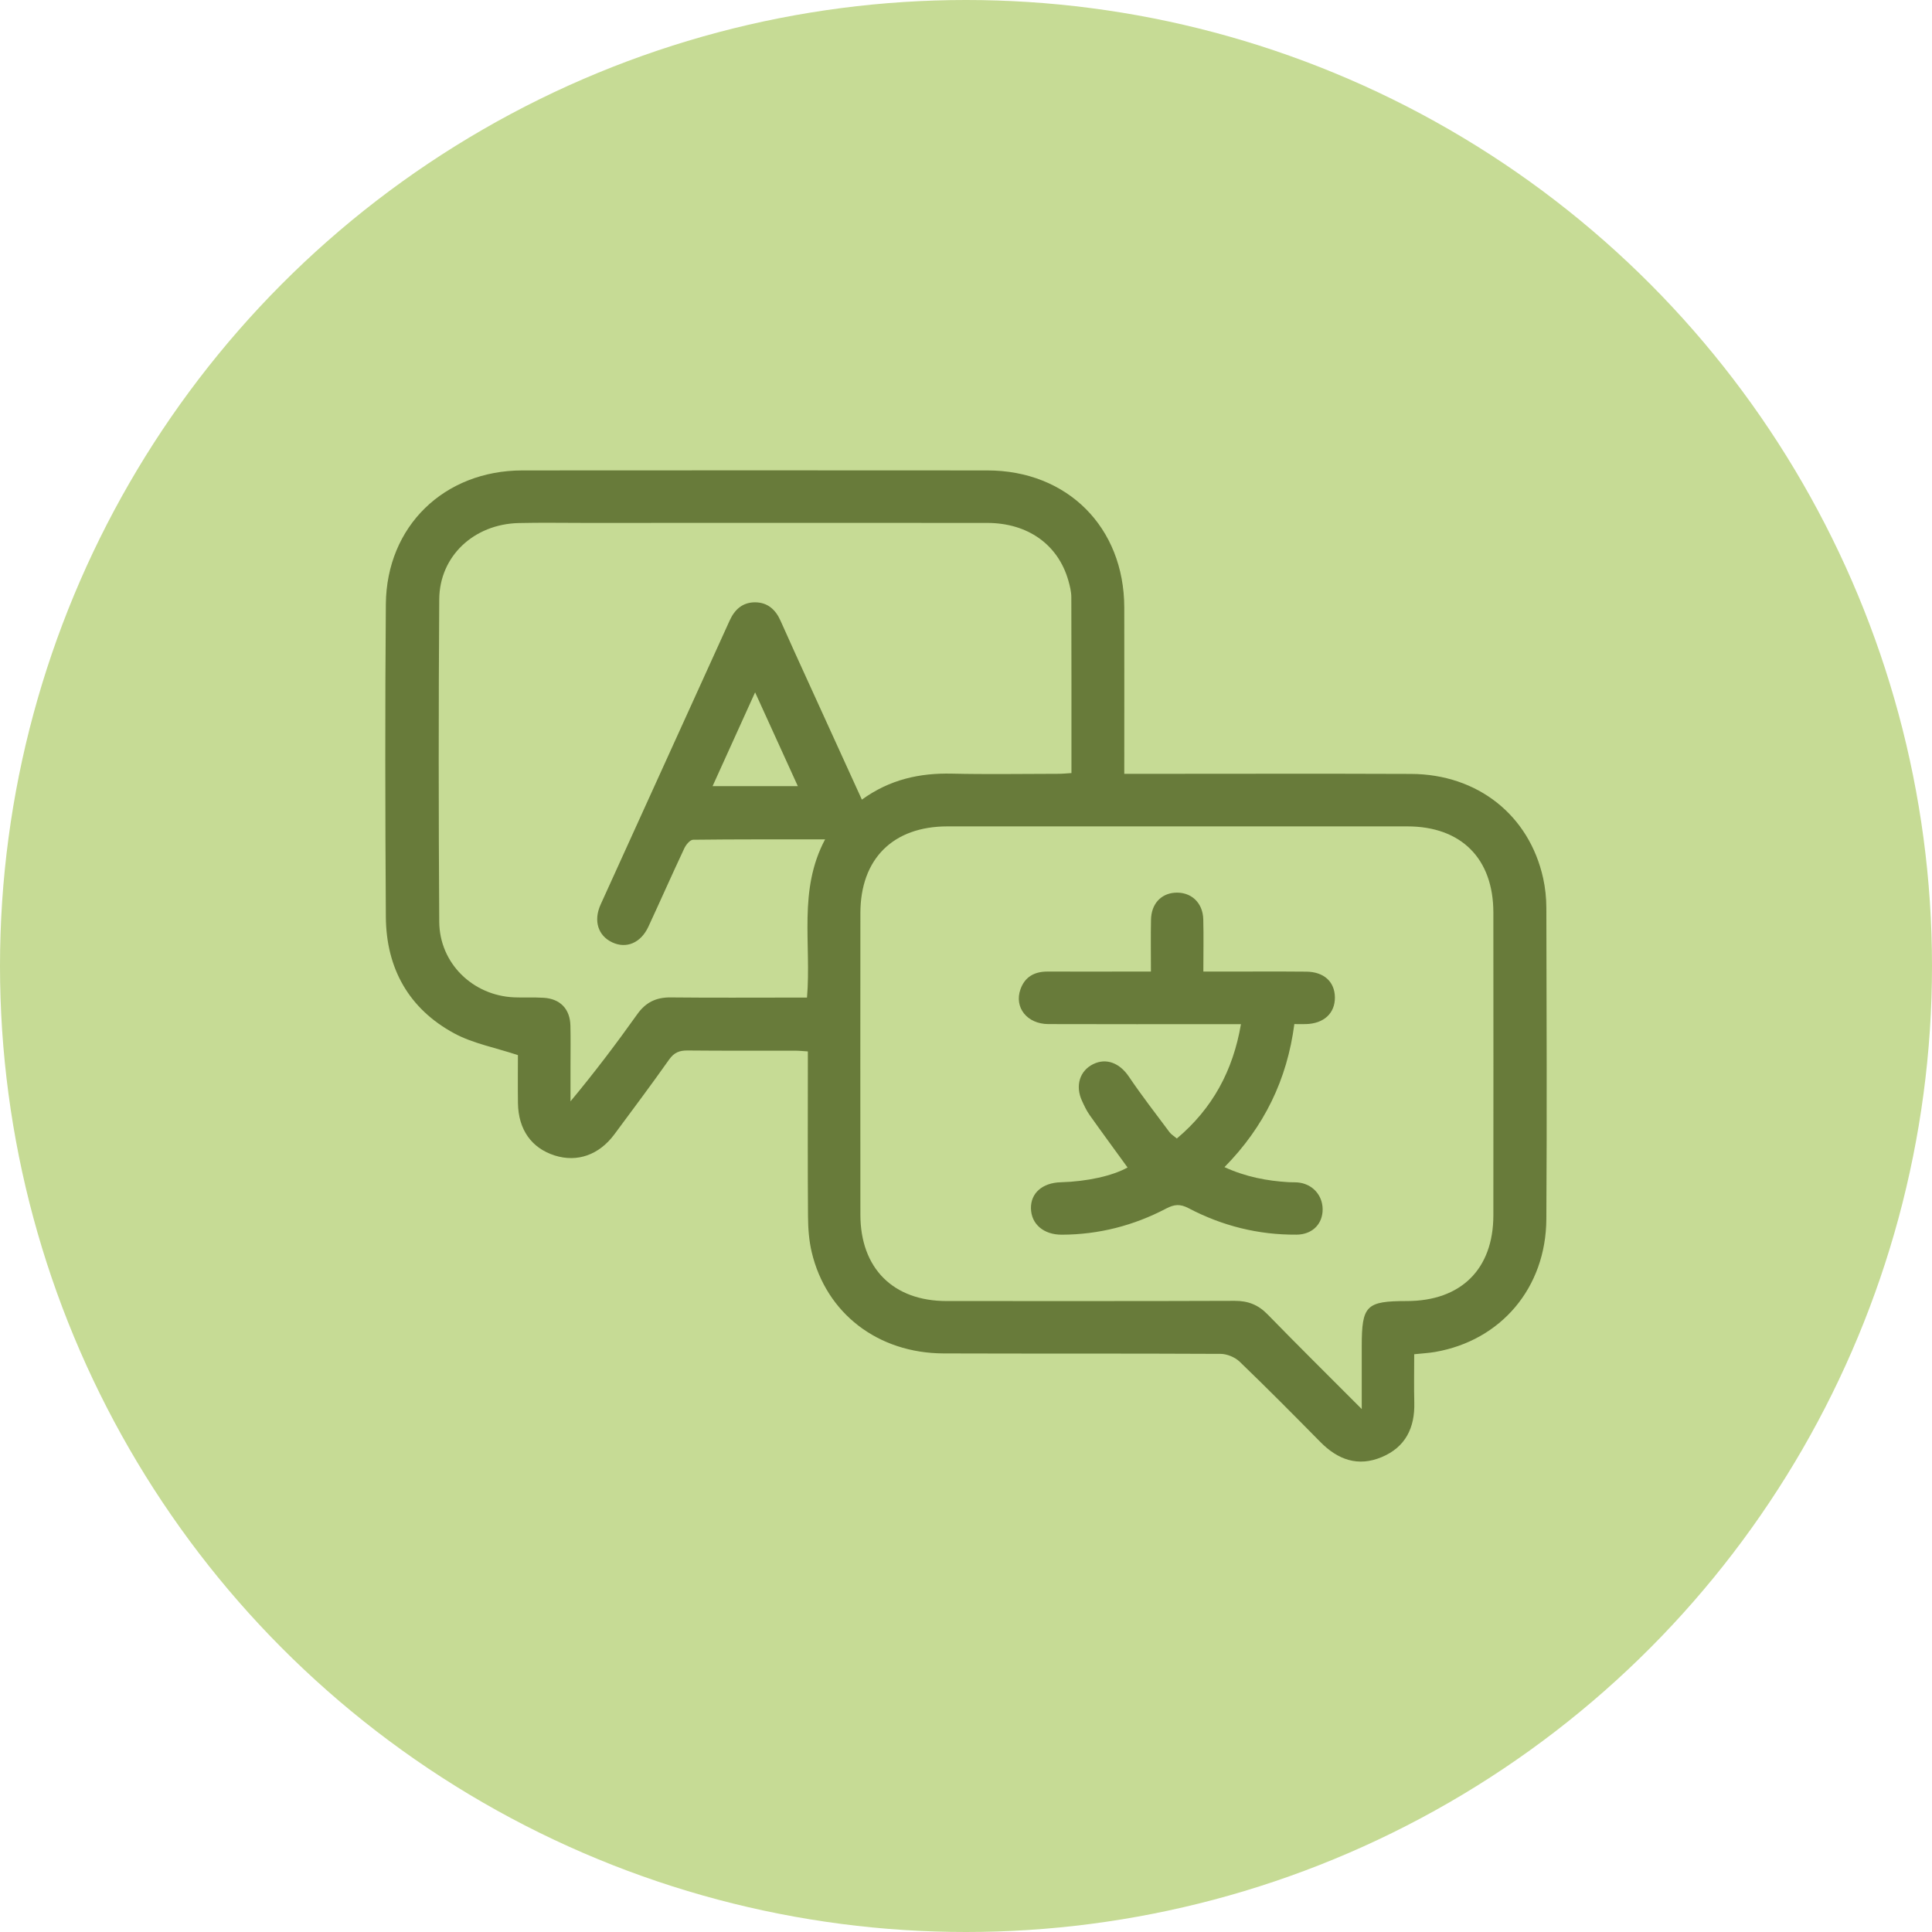 <?xml version="1.0" encoding="UTF-8"?>
<svg id="Layer_1" data-name="Layer 1" xmlns="http://www.w3.org/2000/svg" viewBox="0 0 478.38 478.38">
  <defs>
    <style>
      .cls-1 {
        fill: #687b3a;
      }

      .cls-2 {
        fill: #c6db95;
      }
    </style>
  </defs>
  <circle class="cls-2" cx="239.19" cy="239.19" r="239.19"/>
  <g>
    <path class="cls-1" d="m128.25,261.26c-5.71-1.89-11.15-2.89-15.78-5.39-11.25-6.09-16.84-16.1-16.93-28.83-.16-25.81-.21-51.62,0-77.43.16-19.31,14.44-33.11,33.82-33.13,38.37-.03,76.73-.03,115.1,0,19.84.01,33.88,14.08,33.92,33.93.03,13.56,0,27.13,0,41.2,1.32,0,2.49,0,3.66,0,22.45,0,44.9-.07,67.35.02,16.47.07,29.26,10.21,32.71,25.83.52,2.37.78,4.85.79,7.28.06,25.71.16,51.42,0,77.13-.11,17.01-11.23,30.06-27.56,32.89-1.58.27-3.2.35-5.16.56,0,4.08-.08,8.04.02,11.98.16,6.23-2.17,11.01-8.04,13.48-5.9,2.49-10.9.66-15.24-3.75-6.59-6.68-13.2-13.36-19.96-19.86-1.16-1.11-3.13-1.93-4.73-1.94-22.86-.12-45.71-.03-68.57-.11-16.27-.06-29.07-9.89-32.67-25.1-.67-2.84-.89-5.85-.91-8.79-.1-12.45-.04-24.89-.04-37.34v-3.55c-1.19-.07-2.17-.18-3.15-.18-8.88-.01-17.76.04-26.63-.05-2.02-.02-3.34.51-4.56,2.23-4.41,6.25-9,12.37-13.55,18.51-3.78,5.11-9.18,7.02-14.75,5.27-5.78-1.82-9.05-6.42-9.14-12.99-.06-4.17-.01-8.34-.01-11.89Zm208.93,87.63c0-5.77,0-10.63,0-15.49,0-10.17,1.07-11.24,11.18-11.25,13.4-.01,21.4-7.91,21.41-21.22.02-24.99.02-49.99,0-74.98-.01-13.37-7.97-21.33-21.3-21.33-37.96,0-75.91,0-113.87,0-13.47,0-21.55,8.03-21.56,21.48-.02,24.89-.02,49.78,0,74.67.01,13.27,8.12,21.38,21.35,21.38,23.77,0,47.55.04,71.32-.05,3.31-.01,5.83.97,8.14,3.34,7.48,7.67,15.09,15.2,23.32,23.45Zm-123.75-150.91c6.91-5,14.3-6.6,22.29-6.42,8.77.2,17.54.05,26.32.04,1.07,0,2.13-.11,3.26-.18,0-14.78.02-29.15-.03-43.52,0-1.4-.36-2.83-.75-4.2-2.55-8.88-10.05-14.22-20.11-14.22-33.15-.03-66.3-.01-99.45,0-5.51,0-11.02-.1-16.52.03-11.1.27-19.61,8.19-19.68,18.89-.18,26.62-.17,53.24,0,79.85.07,10.26,8.3,18.26,18.53,18.7,2.44.11,4.9-.05,7.34.11,4.12.26,6.52,2.8,6.61,6.92.08,3.36.02,6.73.02,10.1,0,2.87,0,5.75,0,8.62,5.94-7.13,11.34-14.28,16.54-21.58,2.11-2.96,4.7-4.19,8.28-4.15,10.2.11,20.4.04,30.6.04,1.06,0,2.13,0,3.14,0,1.12-13.32-2.25-26.55,4.48-39.17-11.49,0-22.08-.04-32.68.09-.74,0-1.75,1.21-2.16,2.08-3.03,6.45-5.91,12.97-8.91,19.44-1.87,4.03-5.45,5.53-8.95,3.89-3.5-1.63-4.71-5.33-2.88-9.37,10.64-23.46,21.32-46.9,31.97-70.36,1.26-2.77,3.27-4.5,6.33-4.47,3.06.03,5.04,1.82,6.26,4.59,2.22,5.03,4.53,10.02,6.8,15.03,4.38,9.62,8.77,19.24,13.32,29.22Zm-26.46-26.55c-3.63,8.01-7.01,15.46-10.53,23.23h21.11c-3.52-7.72-6.94-15.24-10.58-23.23Z"/>
    <path class="cls-1" d="m279.21,289.1c-3.13-4.32-6.31-8.63-9.41-13.01-.76-1.07-1.33-2.29-1.88-3.49-1.74-3.77-.57-7.49,2.8-9.13,3.29-1.59,6.57-.2,8.82,3.14,3.17,4.7,6.66,9.19,10.05,13.74.41.55,1.06.92,1.81,1.55,8.82-7.42,13.9-16.78,15.87-28.31-1.51,0-2.72,0-3.93,0-14.59,0-29.17.03-43.76-.02-5.27-.02-8.51-4.11-6.9-8.63,1.09-3.06,3.44-4.37,6.64-4.37,7.24.02,14.48,0,21.73,0,1.11,0,2.23,0,3.93,0,0-4.4-.07-8.63.02-12.86.08-3.83,2.38-6.37,5.79-6.66,4.01-.33,7.04,2.36,7.15,6.57.11,4.17.02,8.34.02,12.95,1.9,0,3.59,0,5.29,0,6.73,0,13.47-.04,20.2.02,4.37.04,7.02,2.49,7.08,6.33.06,3.94-2.71,6.53-7.13,6.65-.91.02-1.81,0-2.91,0-1.79,13.74-7.47,25.45-17.3,35.42,5.29,2.42,10.53,3.41,15.94,3.73.92.05,1.85-.02,2.75.13,3.57.59,5.89,3.63,5.59,7.23-.28,3.33-2.79,5.6-6.43,5.63-9.46.07-18.4-2.17-26.74-6.55-2.09-1.1-3.53-.97-5.54.08-8.06,4.23-16.69,6.45-25.84,6.48-4.5.02-7.59-2.62-7.65-6.54-.06-3.77,2.85-6.31,7.36-6.44,6.62-.19,12.84-1.59,16.56-3.66Z"/>
  </g>
</svg>